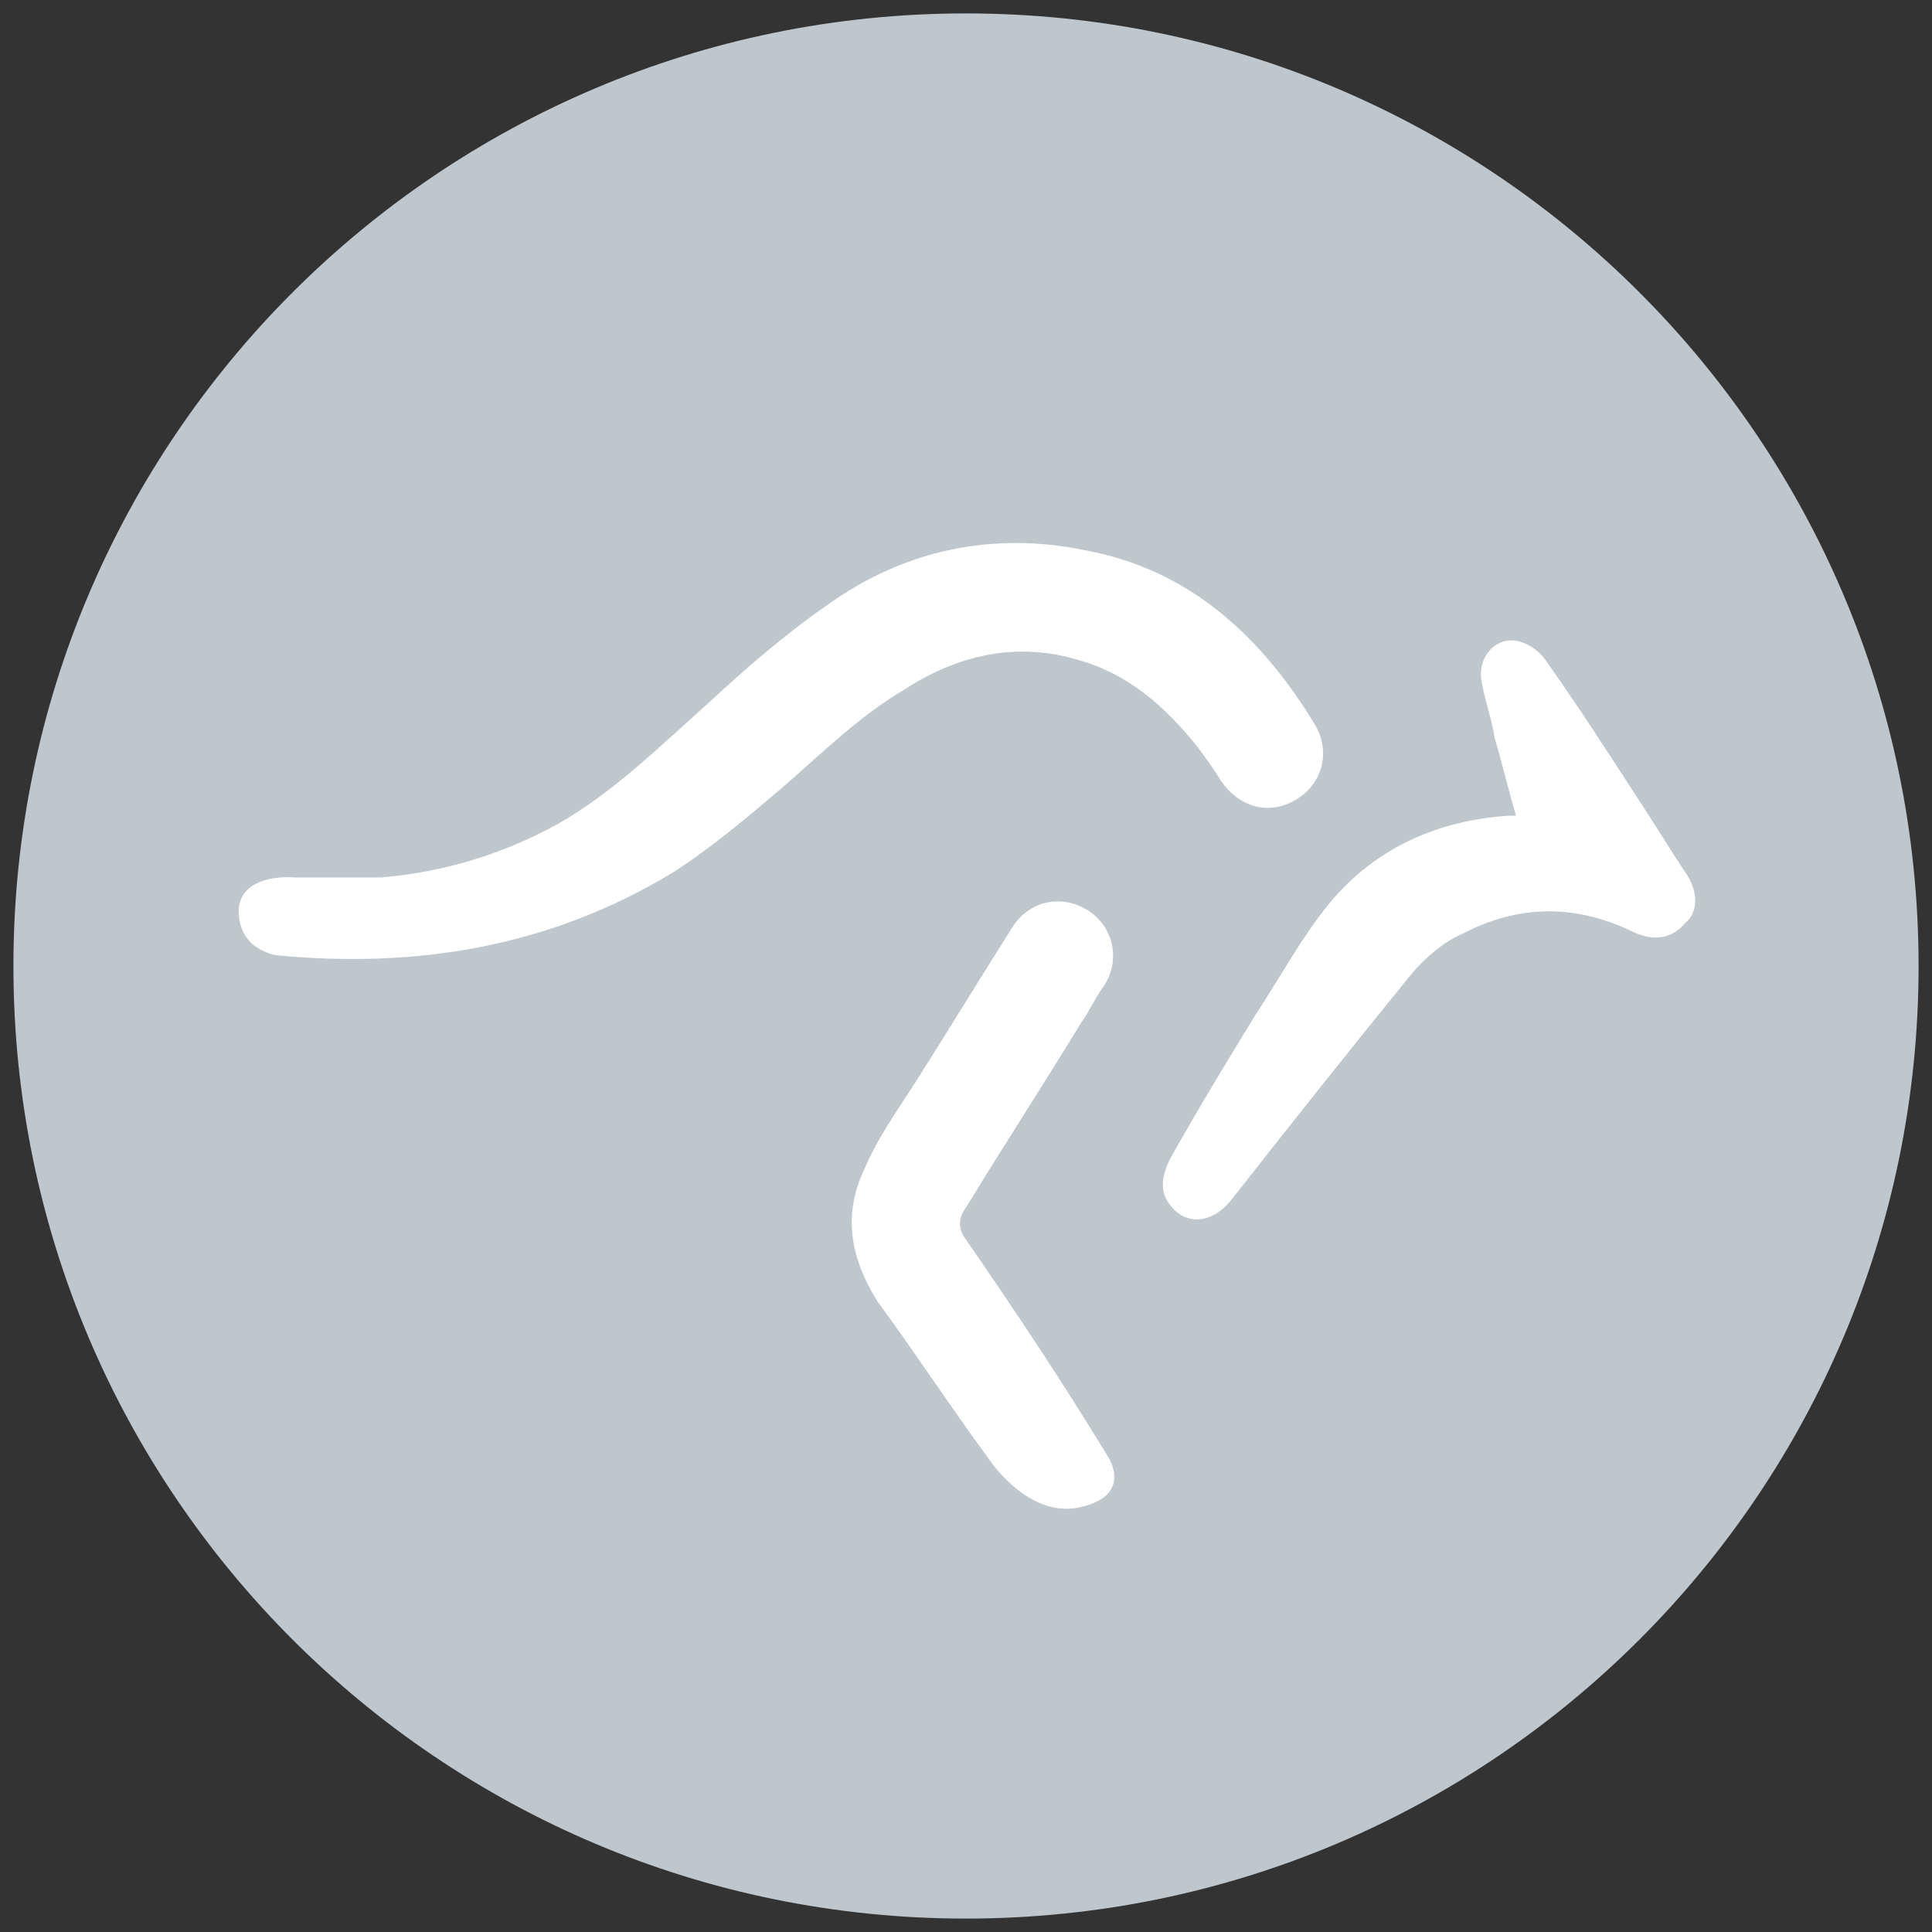 <svg xml:space="preserve" style="enable-background:new 0 0 72 72;" viewBox="0 0 72 72" y="0px" x="0px" xmlns:xlink="http://www.w3.org/1999/xlink" xmlns="http://www.w3.org/2000/svg" id="Capa_1" version="1.1">
<rect x="0" y="0" width="72" height="72" fill="#333333" stroke="none"/>
<style type="text/css">
	.st0{fill:#BFC6CC;}
	.st1{fill:#FFFFFF;}
</style>
<path d="M36,0.5C16.4,0.5,0.5,16.4,0.5,36S16.4,71.5,36,71.5S71.5,55.6,71.5,36S55.6,0.5,36,0.5L36,0.5z" class="st0"></path>
<g>
	<path d="M36,46.2c-0.3-0.4-0.3-0.8,0-1.2c1.4-2.3,2.9-4.6,4.3-6.9c0.3-0.4,0.5-0.9,0.8-1.3c0.7-1,0.4-2.3-0.6-2.9
		c-1-0.6-2.2-0.3-2.8,0.7c-1.2,1.9-2.3,3.7-3.5,5.6c-0.7,1.1-1.5,2.2-2,3.4c-0.8,1.7-0.5,3.3,0.5,4.9c1.4,1.9,2.7,3.9,4.1,5.8
		c0,0,1.4,2.2,3.3,1.9c2.2-0.4,1.2-1.9,1.2-1.9C39.6,51.5,37.8,48.8,36,46.2L36,46.2z" class="st1"></path>
	<path d="M40.2,24.6c1.8,0.5,3.2,1.7,4.4,3.2c0.3,0.4,0.6,0.8,0.9,1.3c0.7,1,1.8,1.3,2.8,0.7c1-0.6,1.3-1.8,0.7-2.8
		c-2-3.3-4.7-5.8-8.6-6.5c-3.4-0.7-6.7,0-9.5,2c-1.6,1.1-3.1,2.4-4.5,3.7c-1.8,1.6-3.5,3.3-5.6,4.5c-2,1.1-4.2,1.8-6.6,2h-3.2
		c0,0-1.9-0.2-2.1,1.1c-0.1,1.6,1.4,1.8,1.4,1.8c5.2,0.5,10.2-0.3,14.8-3.1c1.4-0.9,2.7-2,4-3.1c1.5-1.3,2.9-2.7,4.6-3.7
		C35.7,24.4,37.9,23.9,40.2,24.6L40.2,24.6z" class="st1"></path>
	<path d="M62.8,32.5c-0.6-0.9-1.2-1.9-1.8-2.8c-1.1-1.7-2.2-3.4-3.4-5.1c-0.2-0.3-0.6-0.6-1-0.7
		c-0.8-0.2-1.5,0.5-1.4,1.4c0.1,0.7,0.4,1.5,0.5,2.2c0.3,1,0.5,1.9,0.8,2.9c-0.2,0-0.2,0-0.3,0c-2.9,0.2-5.3,1.4-7,3.7
		c-0.9,1.2-1.6,2.5-2.4,3.7c-1.1,1.8-2.2,3.6-3.2,5.4c-0.3,0.6-0.4,1.2,0,1.7c0.6,0.8,1.6,0.7,2.3-0.2c2.2-2.8,4.5-5.7,6.7-8.4
		c0.5-0.6,1.2-1.2,1.9-1.5c2.1-1.1,4.2-1.1,6.3-0.1c0.8,0.4,1.5,0.3,2-0.3C63.3,34,63.3,33.2,62.8,32.5L62.8,32.5z" class="st1"></path>
</g>
</svg>

